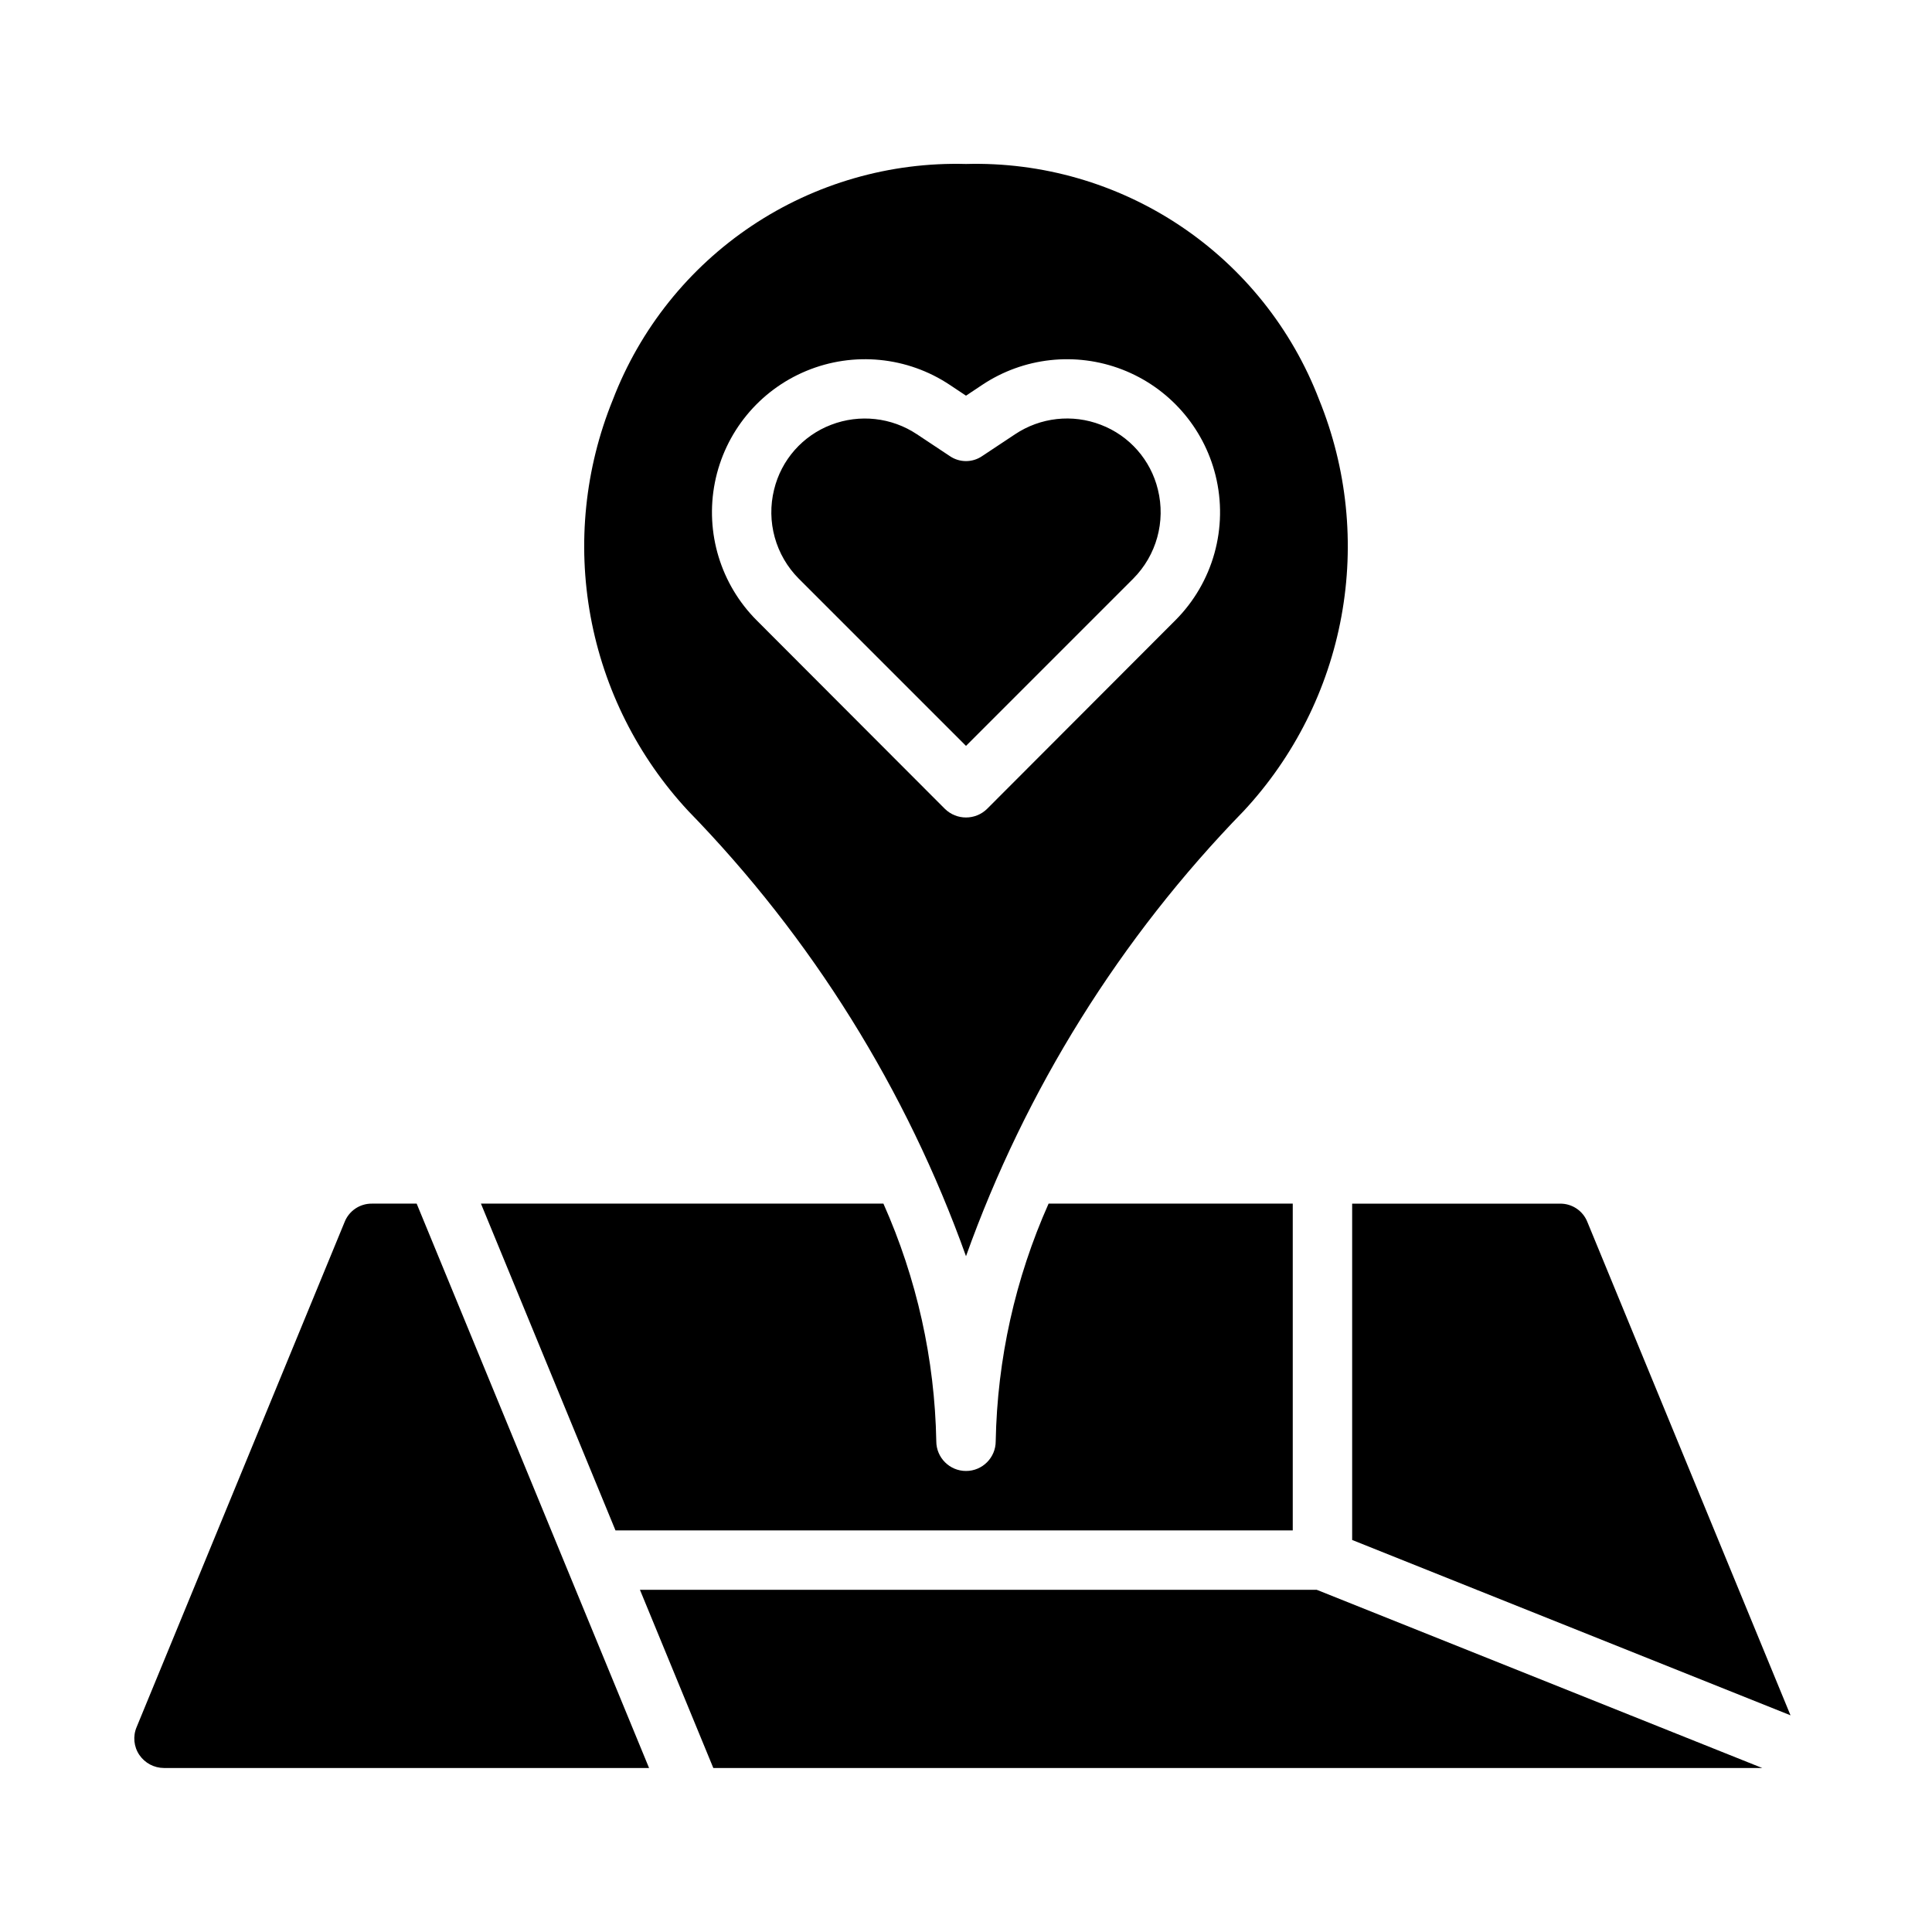 <?xml version="1.0" encoding="UTF-8"?>
<!-- Uploaded to: SVG Repo, www.svgrepo.com, Generator: SVG Repo Mixer Tools -->
<svg fill="#000000" width="800px" height="800px" version="1.1" viewBox="144 144 512 512" xmlns="http://www.w3.org/2000/svg">
 <path d="m355.68 297.35c-6.16-6.188-8.641-15.145-6.535-23.617 1.906-7.859 7.559-14.277 15.113-17.16 7.543-2.902 16.027-1.965 22.75 2.519l8.66 5.746c2.602 1.809 6.059 1.809 8.66 0l8.66-5.746c6.719-4.492 15.207-5.434 22.75-2.519 7.555 2.883 13.207 9.301 15.113 17.16 2.106 8.473-0.375 17.43-6.535 23.617l-44.316 44.32zm-29.285 61.559c-13.363-14.371-22.344-32.258-25.887-51.559-3.539-19.301-1.496-39.211 5.891-57.391 7.219-18.82 20.098-34.941 36.859-46.137 16.766-11.195 36.59-16.914 56.742-16.367 20.148-0.547 39.973 5.172 56.738 16.367 16.766 11.195 29.645 27.316 36.859 46.137 7.387 18.18 9.434 38.09 5.891 57.391-3.543 19.301-12.523 37.188-25.887 51.559-32.711 33.602-57.812 73.848-73.602 118-15.793-44.152-40.895-84.398-73.605-118zm18.184-50.461 49.828 49.91h0.004c3.106 3.043 8.074 3.043 11.176 0l49.828-49.91h0.004c10.082-10.059 14.148-24.672 10.707-38.492-3.191-12.809-12.414-23.266-24.727-28.027s-26.172-3.234-37.148 4.098l-4.25 2.832-4.25-2.832h-0.004c-11.266-7.523-25.543-8.926-38.055-3.734-12.516 5.188-21.609 16.285-24.242 29.574-2.633 13.289 1.543 27.012 11.129 36.582zm220.1 159.41c-1.164-2.973-4.047-4.914-7.242-4.879h-55.102v89.133l116.17 46.469zm-251.09 97.457 19.449 47.23h277.99l-118.08-47.23zm-71.027-102.34c-3.195-0.035-6.074 1.906-7.242 4.879l-55.105 133.82c-1.039 2.426-0.77 5.215 0.711 7.398 1.473 2.16 3.918 3.457 6.531 3.465h128.55l-61.59-149.57zm244.03 86.59v-86.59h-64.707c-8.844 19.84-13.609 41.254-14.012 62.973 0 4.348-3.523 7.875-7.871 7.875s-7.875-3.527-7.875-7.875c-0.402-21.719-5.164-43.133-14.012-62.973h-106.66l35.652 86.59z"/>
</svg>